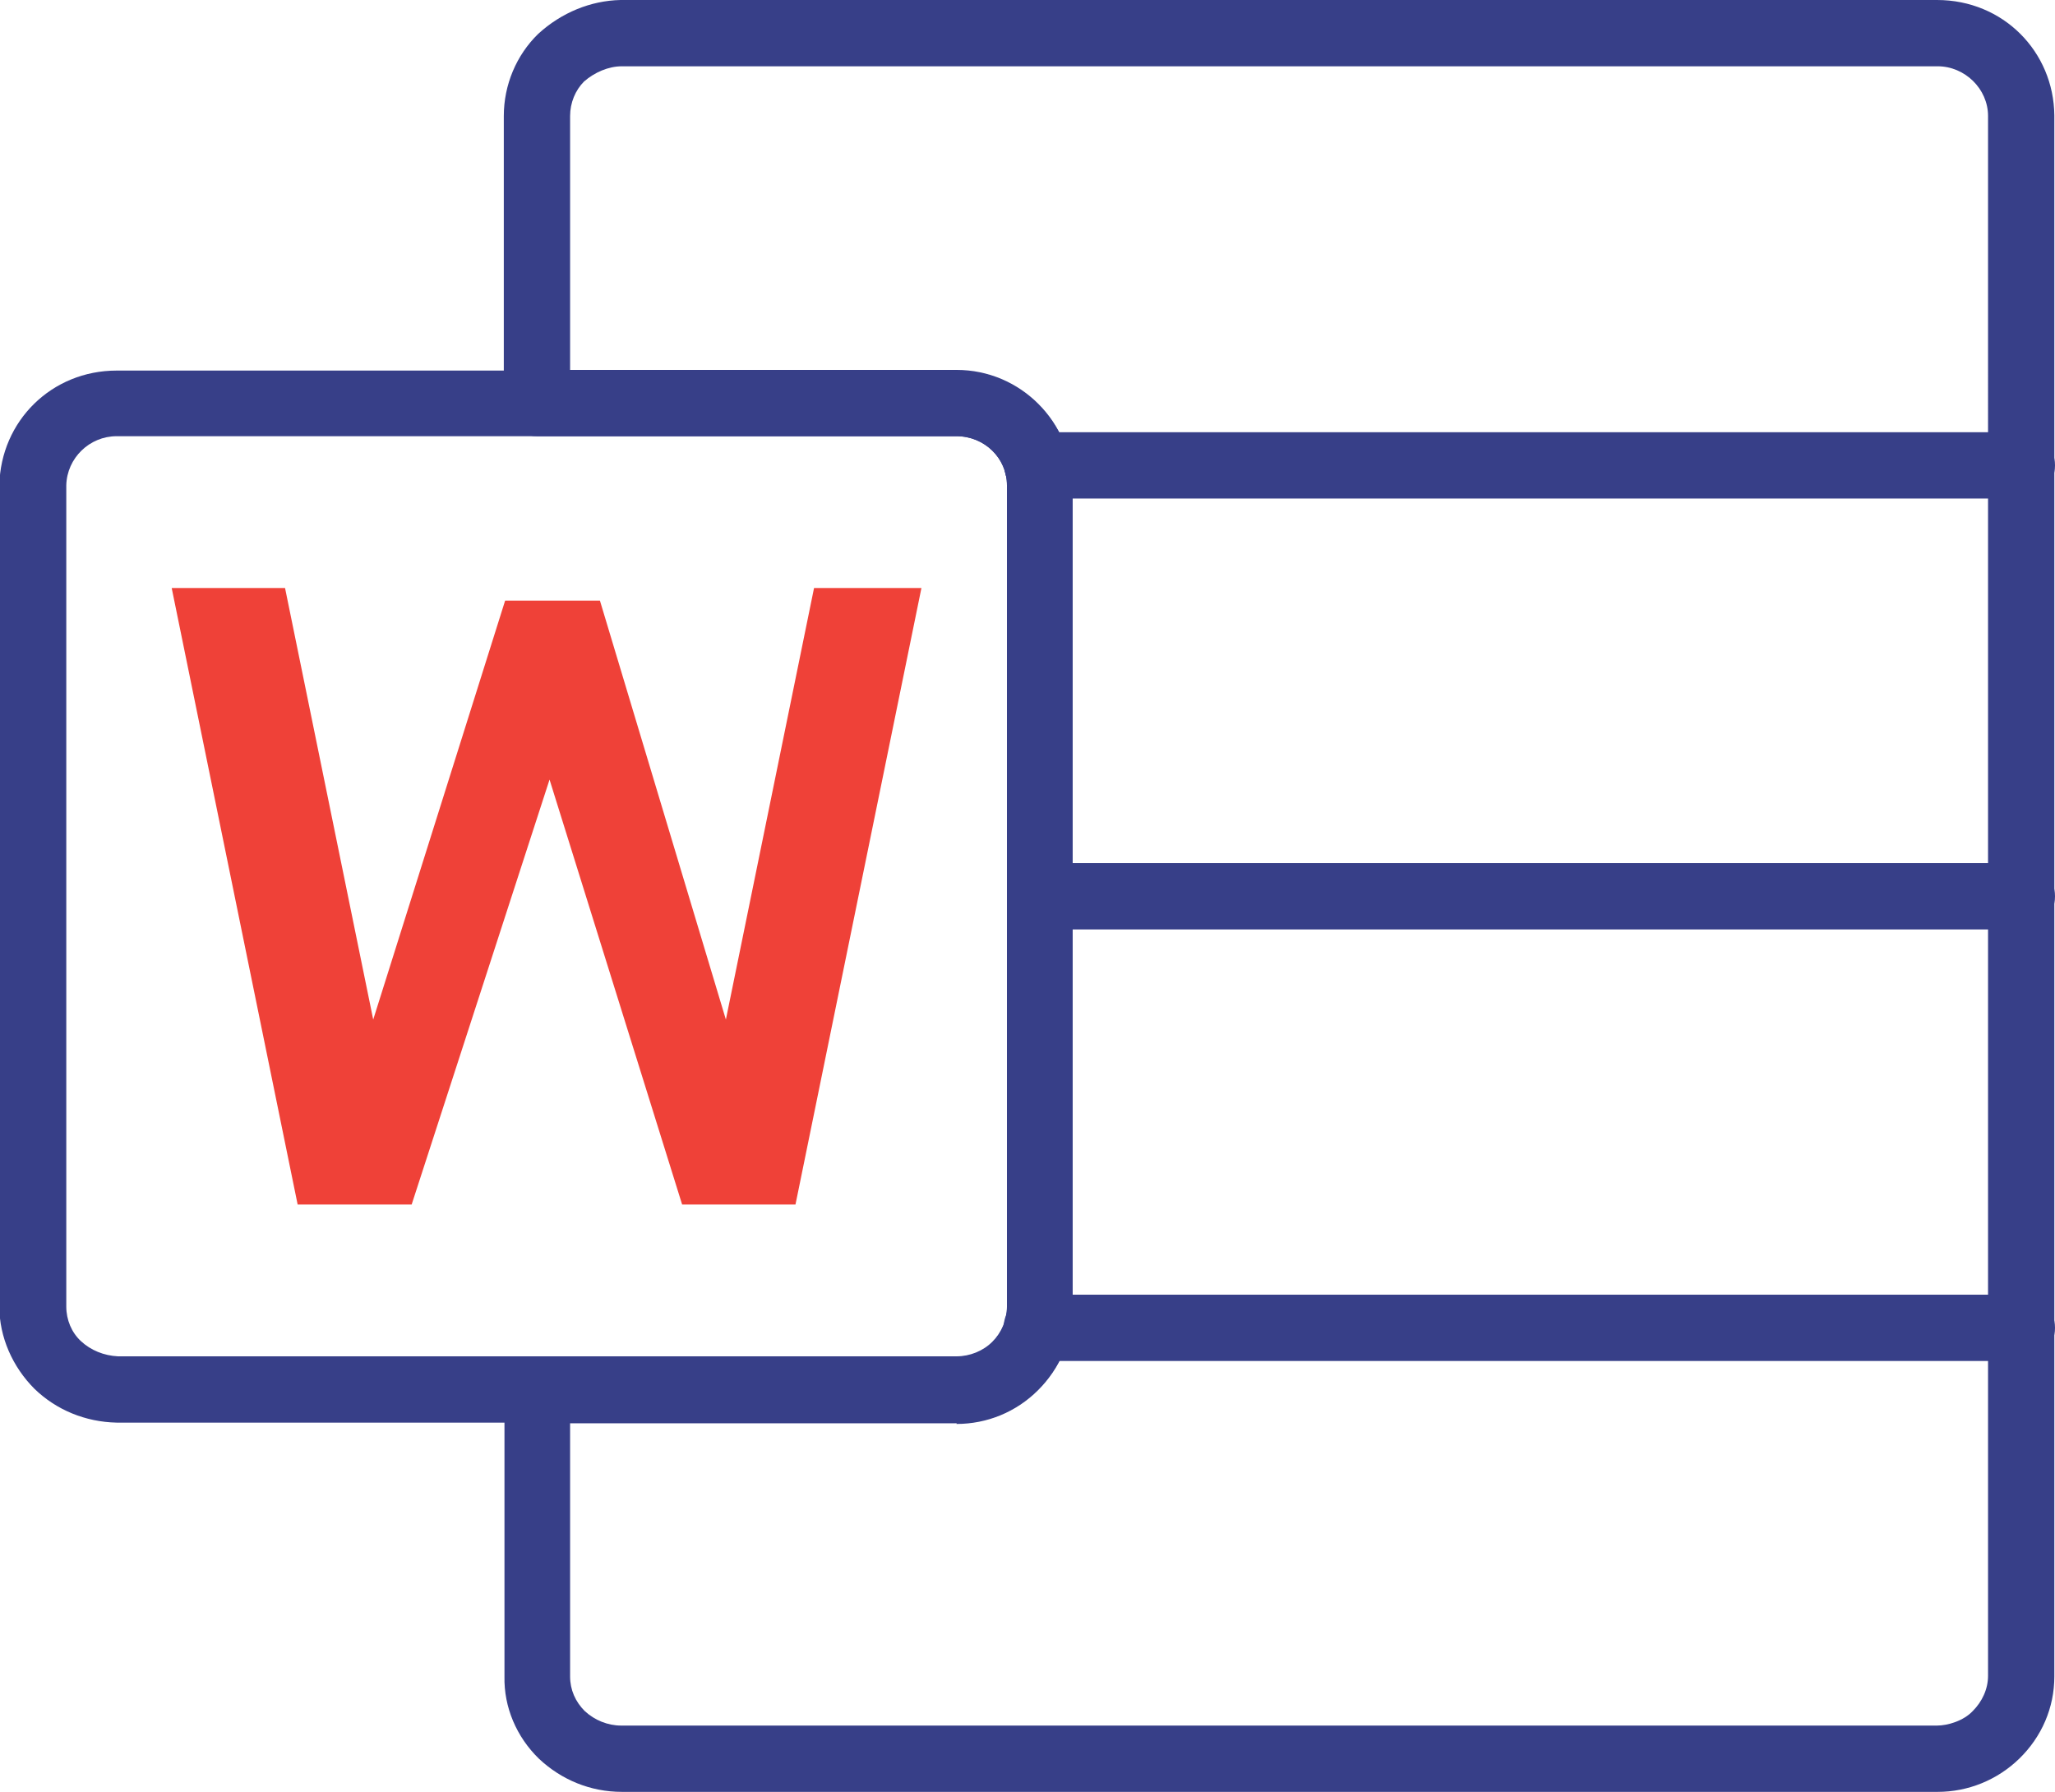 <?xml version="1.0" encoding="UTF-8"?>
<svg id="Vrstva_2" data-name="Vrstva 2" xmlns="http://www.w3.org/2000/svg" viewBox="0 0 31 27.03">
  <defs>
    <style>
      .cls-1 {
        fill: #ef4138;
      }

      .cls-2 {
        fill: #373f88;
      }
    </style>
  </defs>
  <g id="Ikony">
    <g>
      <path class="cls-2" d="M29.24,27.03s-.01,0-.02,0H9.38c-.47,0-.91-.18-1.25-.5-.34-.33-.53-.78-.52-1.24v-4.32c0-.28.22-.5.5-.5h6.32c.2,0,.4-.08.54-.22.14-.14.22-.33.22-.53V7.32c0-.41-.34-.74-.76-.74h-6.33c-.28,0-.5-.22-.5-.5V1.75c0-.47.19-.92.52-1.24C8.47.19,8.91.01,9.36,0h19.86c1,0,1.76.78,1.77,1.74v23.55c0,.47-.19.91-.53,1.24-.33.32-.77.5-1.23.5ZM8.6,21.46v3.83c0,.2.08.38.22.52.15.14.35.22.55.22h19.85c.16,0,.4-.07.54-.22.14-.14.23-.33.23-.53V1.75c0-.41-.35-.75-.76-.75H9.38c-.2,0-.41.09-.57.23-.13.13-.21.32-.21.52v3.83h5.82s0,0,.01,0c.96,0,1.74.78,1.75,1.74v12.4c0,.47-.19.91-.52,1.24-.33.33-.76.51-1.25.51h-5.82Z"/>
      <polygon class="cls-1" points="12 18.17 10.29 18.17 8.29 11.76 6.21 18.17 4.49 18.17 2.59 8.87 4.3 8.87 5.63 15.38 7.62 9.06 9.05 9.06 10.95 15.38 12.28 8.87 13.9 8.87 12 18.17"/>
      <path class="cls-2" d="M30.5,7.52h-14.85c-.28,0-.5-.22-.5-.5s.22-.5.5-.5h14.85c.28,0,.5.22.5.5s-.22.5-.5.5Z"/>
      <path class="cls-2" d="M30.5,14.02h-14.81c-.28,0-.5-.22-.5-.5s.22-.5.5-.5h14.81c.28,0,.5.22.5.5s-.22.5-.5.5Z"/>
      <path class="cls-2" d="M30.5,20.53h-14.86c-.28,0-.5-.22-.5-.5s.22-.5.5-.5h14.86c.28,0,.5.22.5.5s-.22.5-.5.5Z"/>
      <path class="cls-2" d="M14.43,21.46H1.76c-.47-.01-.91-.19-1.24-.51-.33-.33-.53-.78-.53-1.24V7.32c.02-.97.79-1.73,1.77-1.73h12.67c.96,0,1.74.78,1.75,1.74v12.4c0,.47-.19.91-.52,1.24-.33.33-.77.51-1.23.51ZM1.76,6.58c-.41,0-.75.33-.76.74v12.39c0,.2.08.39.22.52.15.14.35.22.56.23h12.65c.2,0,.4-.08.54-.22.14-.14.22-.33.22-.53V7.32c0-.41-.34-.74-.76-.74H1.76s0,0,0,0Z"/>
    </g>
  </g>
</svg>
